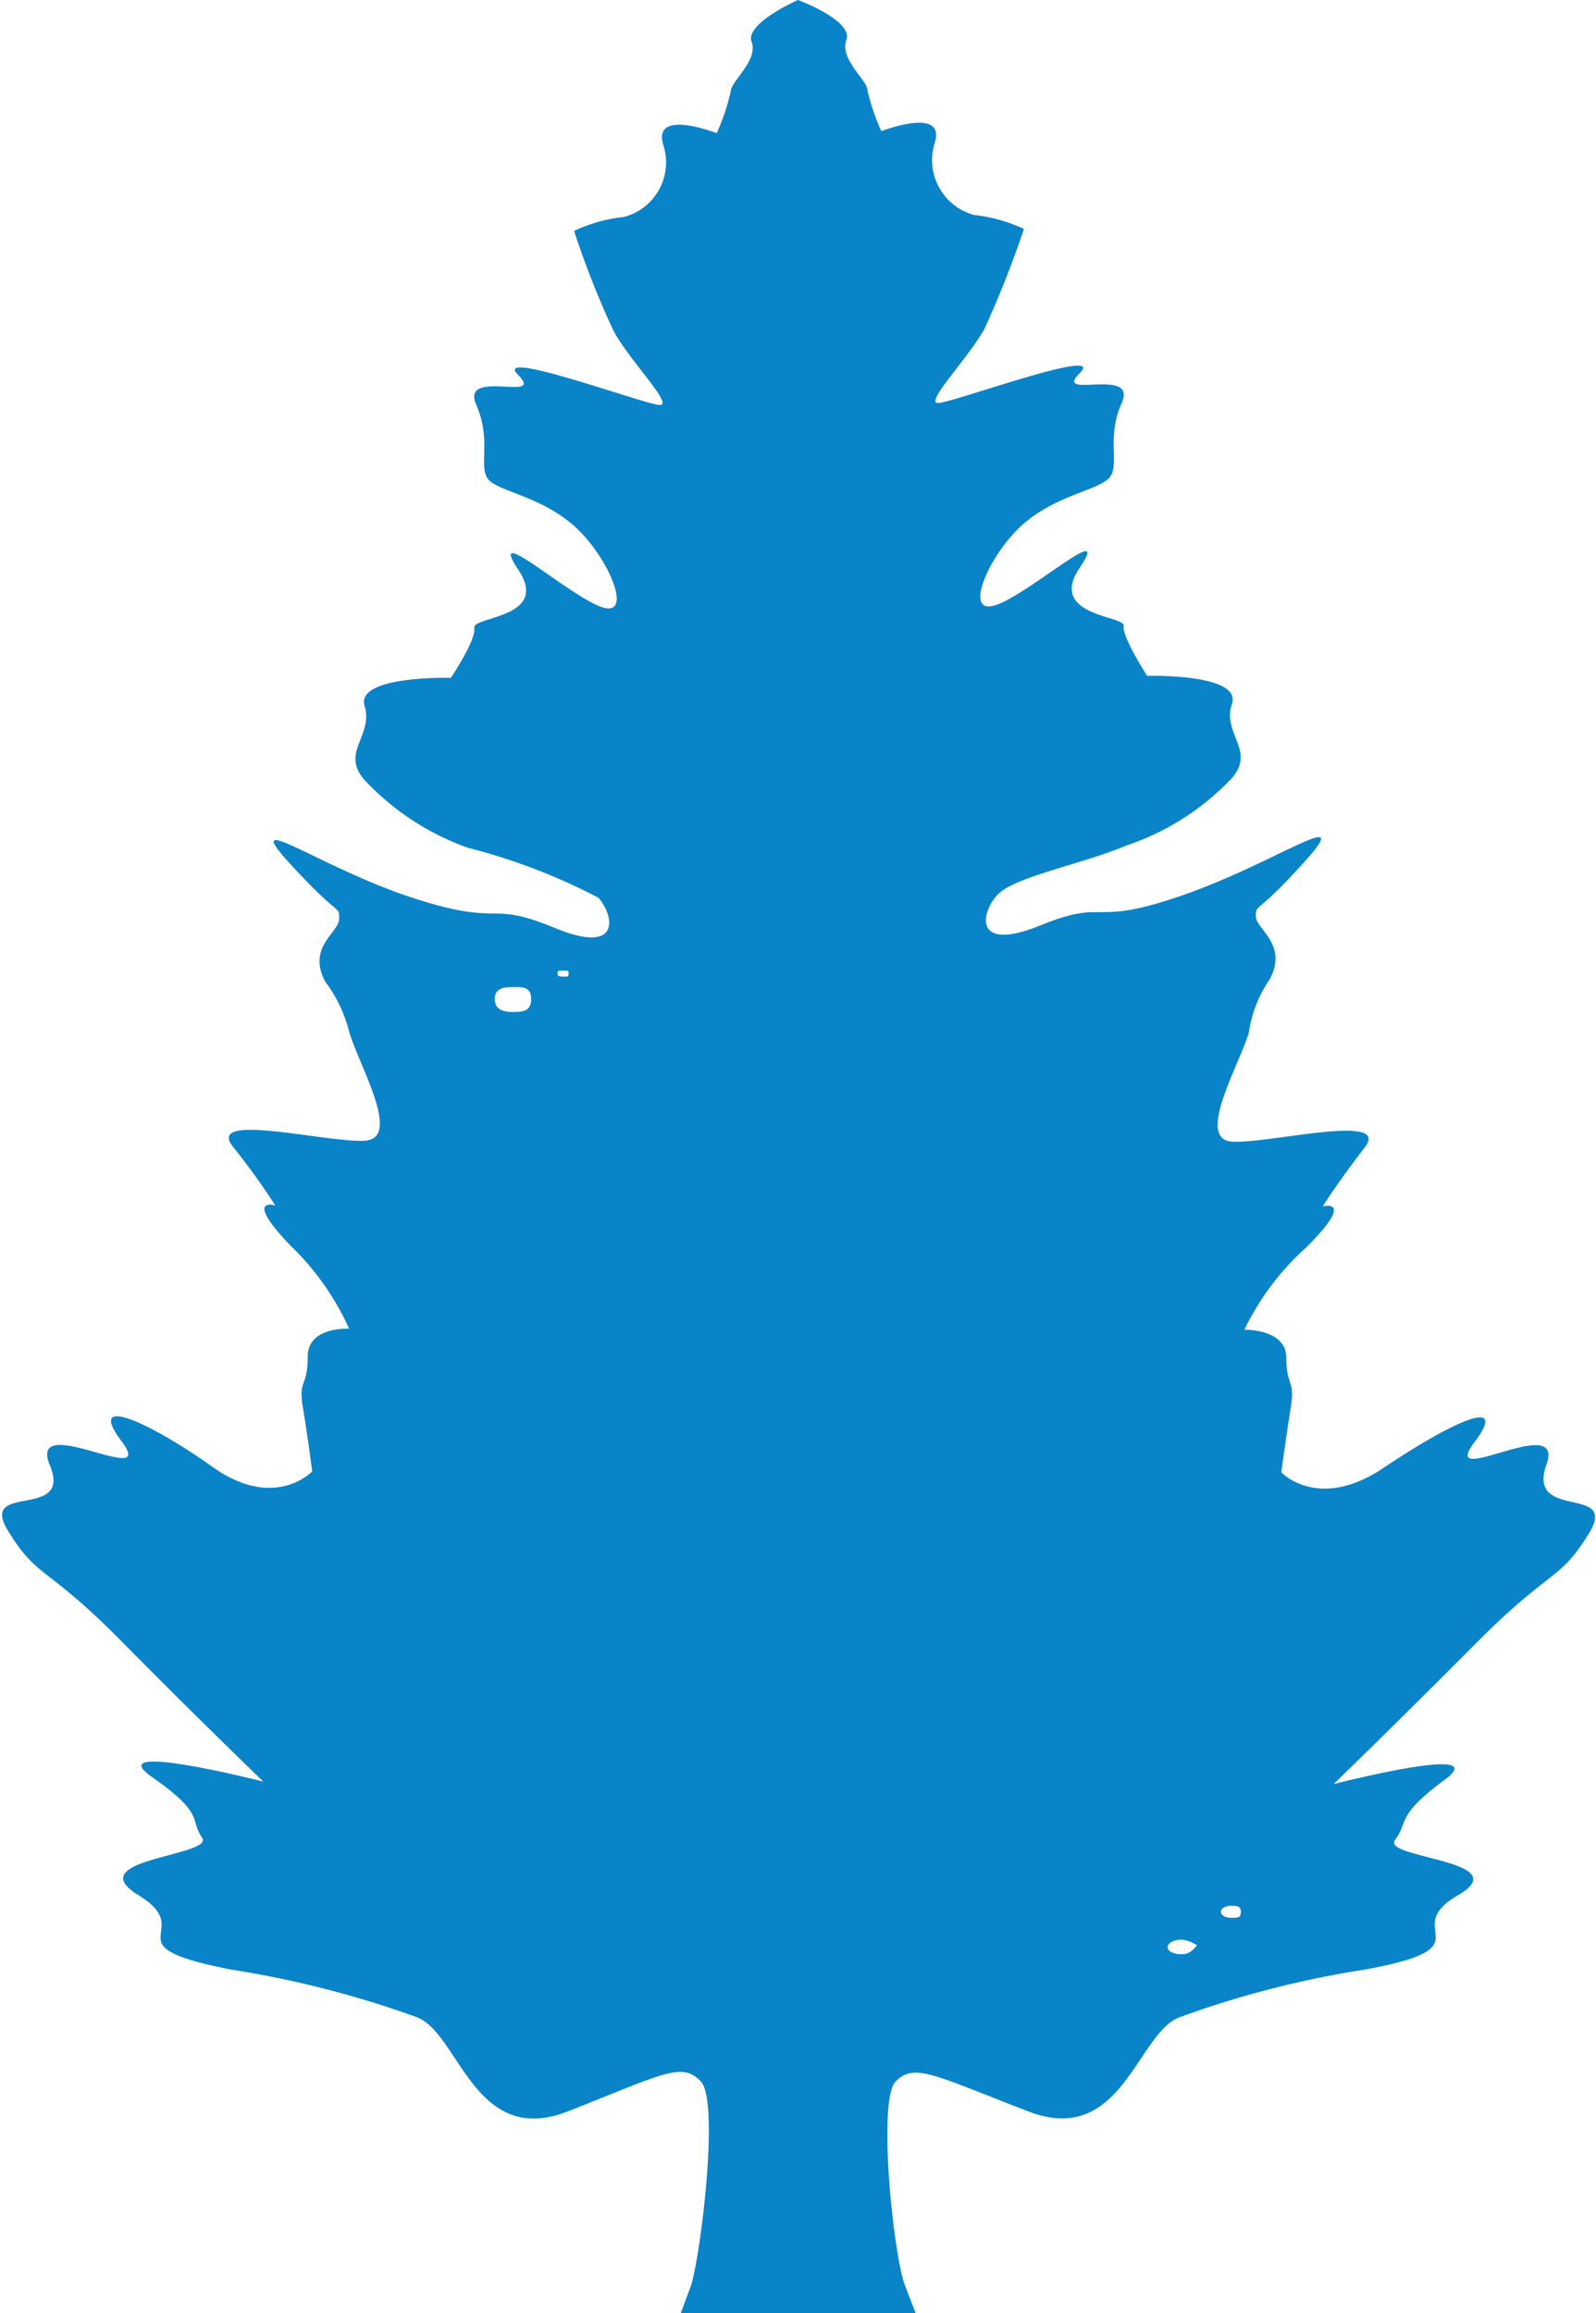 <svg xmlns="http://www.w3.org/2000/svg" viewBox="0 0 32 46.38"><defs><style>.cls-1{fill:#0984c8;}</style></defs><g id="レイヤー_2" data-name="レイヤー 2"><g id="レイヤー_1-2" data-name="レイヤー 1"><path class="cls-1" d="M31,29.38c.42-1.11-2.18.52-1.44-.46s-.51-.37-1.82.51-2.05.09-2.05.09.1-.74.19-1.3-.09-.42-.09-1-.84-.56-.84-.56A5.35,5.35,0,0,1,26.2,25c1-1,.32-.81.32-.81s.29-.47.84-1.18-1.9-.08-2.65-.12.14-1.54.33-2.19a2.54,2.54,0,0,1,.42-1.07c.37-.7-.28-1-.28-1.26s0,0,1-1.12-.6.05-2.47.7-1.49.05-2.84.6-1.21-.23-.88-.6,1.67-.61,2.6-1a5.17,5.17,0,0,0,2.11-1.35c.48-.56-.2-.88,0-1.49S23,13.55,23,13.55s-.51-.79-.47-1-1.54-.19-.88-1.17-1,.52-1.68.75-.14-1,.51-1.59,1.45-.69,1.73-.93-.05-.79.28-1.53-1.4-.05-.84-.6-2.56.6-2.84.6.6-.89.93-1.49a20.38,20.38,0,0,0,.79-2,3.19,3.19,0,0,0-1-.28,1.14,1.14,0,0,1-.79-1.44c.24-.75-1.07-.24-1.07-.24a4.36,4.36,0,0,1-.28-.83c0-.19-.56-.61-.42-1S16,0,16,0s-1.07.47-.93.84-.42.79-.42,1a4.36,4.36,0,0,1-.28.83s-1.3-.51-1.07.24a1.13,1.13,0,0,1-.79,1.44,3.1,3.1,0,0,0-1,.28,18,18,0,0,0,.79,2c.32.6,1.21,1.49.93,1.49s-3.4-1.16-2.84-.6-1.17-.15-.84.6,0,1.3.28,1.53,1.07.33,1.72.93,1.17,1.82.51,1.59-2.32-1.73-1.67-.75-.92.93-.88,1.17-.47,1-.47,1-1.91-.05-1.73.56-.49.93,0,1.49A5.24,5.24,0,0,0,9.39,17a12,12,0,0,1,2.61,1c.32.37.46,1.16-.89.6s-1,0-2.84-.6-3.49-1.82-2.47-.7,1,.84,1,1.12-.65.56-.28,1.26A2.83,2.83,0,0,1,7,20.68c.18.65,1.07,2.14.32,2.19s-3.21-.59-2.65.12a14,14,0,0,1,.85,1.18s-.66-.2.31.81A5.35,5.35,0,0,1,7,26.64s-.83-.05-.83.56-.19.46-.1,1,.19,1.3.19,1.3-.75.8-2-.09-2.56-1.49-1.82-.51S.54,28.27,1,29.38s-1.44.33-.84,1.31.75.67,2.28,2.22,2.84,2.81,2.84,2.81-3.3-.84-2.23-.09.74.83,1,1.21S1.57,37.26,2.78,38s-.66,1,1.86,1.49a20,20,0,0,1,3.68.94c.88.27,1.16,2.65,3.07,1.9s2.28-1,2.66-.6,0,3.45-.19,4.08l-.23.62h4.75l-.24-.62c-.23-.63-.55-3.71-.18-4.08s.74-.14,2.65.6,2.19-1.63,3.08-1.9a19.51,19.51,0,0,1,3.67-.94c2.52-.46.66-.79,1.87-1.49s-1.54-.74-1.26-1.11,0-.47,1-1.21-2.23.09-2.23.09,1.3-1.26,2.84-2.81,1.68-1.24,2.28-2.22S30.62,30.5,31,29.38ZM10.29,20.29c-.2,0-.37-.05-.37-.26s.17-.24.37-.24.36,0,.36.24S10.49,20.29,10.29,20.29Zm1-.71c-.06,0-.11,0-.11-.06s0-.06.11-.06.11,0,.11.06S11.39,19.58,11.33,19.58Zm12.39,19.6c-.15,0-.27-.06-.27-.14s.12-.15.27-.15S24,39,24,39,23.88,39.18,23.72,39.18Zm1-.73c-.11,0-.2-.05-.2-.12s.09-.12.2-.12.2,0,.2.12S24.82,38.45,24.71,38.45Z"/></g></g></svg>